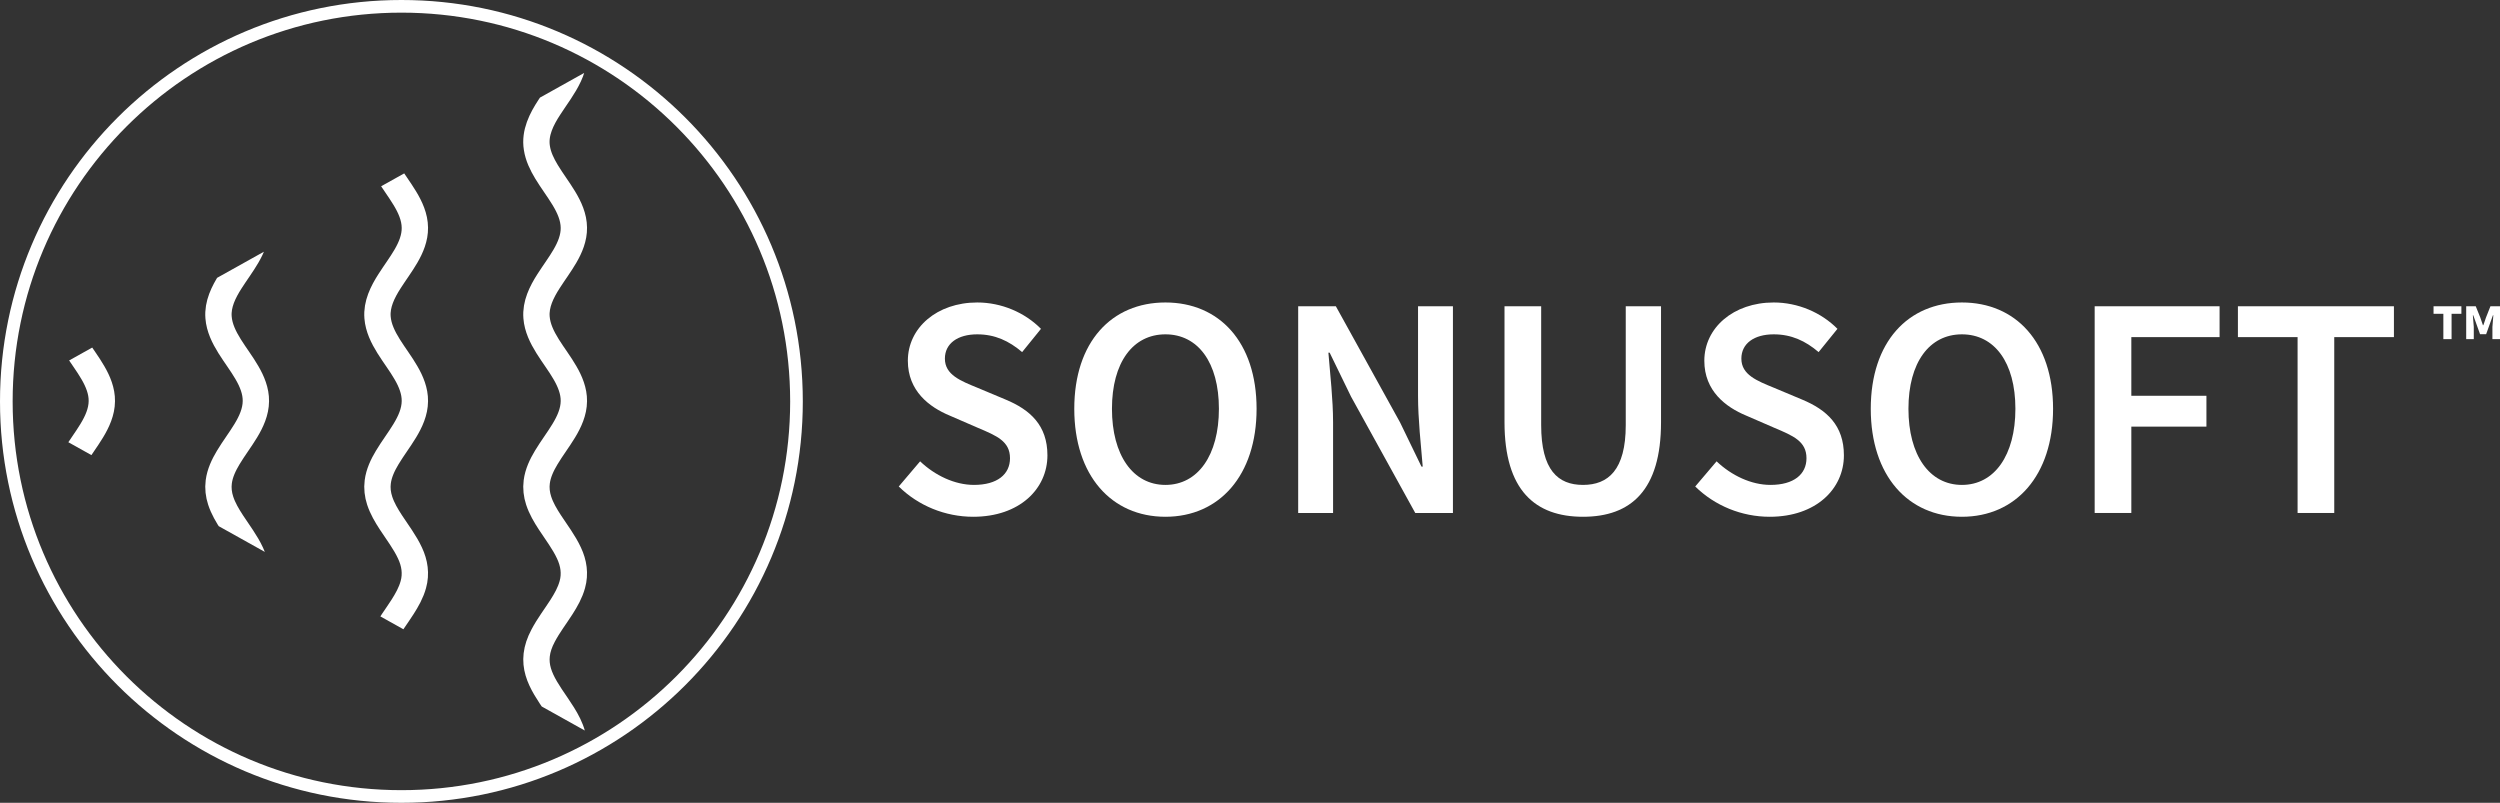 <?xml version="1.0" encoding="utf-8"?>
<svg xmlns="http://www.w3.org/2000/svg" xmlns:xlink="http://www.w3.org/1999/xlink" id="Layer_2" viewBox="0 0 2372.92 762">
  <rect x="0" y="0" width="2372.92" height="762" fill="#333333" stroke="none"/>
  <defs>
    <style>.cls-1{clip-path:url(#clippath);}.cls-2,.cls-3,.cls-4{fill:none;}.cls-2,.cls-5{stroke-width:0px;}.cls-3{stroke-width:12px;}.cls-3,.cls-4{stroke:#fff;stroke-linejoin:round;}.cls-4{stroke-width:25px;}.cls-5{fill:#fff;}</style>
    <clipPath id="clippath">
      <polygon class="cls-2" points="57.97 415.89 58.17 346.28 670.07 4.69 673.73 759.64 57.97 415.89"/>
    </clipPath>
  </defs>
  <g id="Layer_1-2">
    <g class="cls-1">
      <path class="cls-4" d="m96.65,708.04c0-14.62-8.5-27.23-16.37-38.91-15.25-22.21-26.94-39.46-12.72-65.95,5.01-9.49,11.58-18.02,17.35-27.03,4.25-6.65,8.2-13.64,10.29-21.3,2.88-10.26,1.3-20.38-3.17-29.9-4.82-10.4-11.87-19.52-18.1-29.08-4.24-6.5-8.27-13.27-10.68-20.68-1.88-5.72-2.61-11.84-1.82-17.82,1.06-8.32,4.75-16.02,9.02-23.14,5.21-8.68,11.39-16.74,16.63-25.4,5.15-8.49,9.51-17.95,9.58-28.06.15-9.66-3.69-18.83-8.48-27.03-9.38-16.42-25.45-33-26.95-52.43-1.04-12.49,4.81-24.18,11.38-34.41,5.09-7.98,10.8-15.57,15.57-23.76,4.8-8.2,8.64-17.38,8.48-27.03-.07-10.1-4.42-19.57-9.58-28.06-5.16-8.52-11.22-16.46-16.38-24.99-4.23-7.01-7.94-14.56-9.15-22.73-2.26-14.19,4.42-27.18,11.98-38.71,6.33-9.79,13.58-19.07,18.5-29.7,4.49-9.58,6.06-19.78,3.11-30.11-2.1-7.58-6.02-14.51-10.23-21.09-5.65-8.82-12.05-17.18-17.02-26.42-14.41-26.35-3.53-43.43,11.84-65.74,8-11.89,16.83-24.64,16.92-39.52"/>
      <path class="cls-4" d="m242.87,708.04c0-14.62-8.5-27.23-16.37-38.91-15.25-22.21-26.94-39.46-12.72-65.95,5.01-9.49,11.58-18.02,17.35-27.03,4.25-6.65,8.2-13.64,10.29-21.3,2.88-10.26,1.3-20.38-3.17-29.9-4.82-10.4-11.87-19.52-18.1-29.08-4.24-6.5-8.27-13.27-10.68-20.68-1.88-5.72-2.61-11.84-1.82-17.82,1.06-8.32,4.75-16.02,9.02-23.14,5.21-8.68,11.39-16.74,16.63-25.4,5.15-8.49,9.51-17.95,9.58-28.06.15-9.66-3.69-18.83-8.48-27.03-9.38-16.42-25.45-33-26.95-52.43-1.04-12.49,4.81-24.18,11.38-34.41,5.09-7.98,10.8-15.57,15.57-23.76,4.8-8.2,8.64-17.38,8.48-27.03-.07-10.1-4.42-19.57-9.58-28.06-5.16-8.52-11.22-16.46-16.38-24.99-4.23-7.01-7.94-14.56-9.15-22.73-2.26-14.19,4.42-27.18,11.98-38.71,6.33-9.79,13.58-19.07,18.5-29.7,4.49-9.58,6.06-19.78,3.11-30.11-2.1-7.58-6.02-14.51-10.23-21.09-5.65-8.82-12.05-17.18-17.02-26.42-14.41-26.35-3.53-43.43,11.84-65.74,8.01-11.89,16.84-24.64,16.93-39.53"/>
      <path class="cls-4" d="m393.78,708.04c0-14.62-8.5-27.23-16.37-38.91-15.25-22.21-26.94-39.46-12.72-65.95,5.01-9.49,11.58-18.02,17.35-27.03,4.25-6.65,8.2-13.64,10.29-21.3,2.88-10.26,1.3-20.38-3.17-29.9-4.82-10.4-11.87-19.52-18.1-29.08-4.24-6.5-8.27-13.27-10.68-20.68-1.88-5.72-2.61-11.84-1.82-17.82,1.06-8.32,4.75-16.02,9.02-23.14,5.21-8.68,11.39-16.74,16.63-25.4,5.15-8.49,9.51-17.95,9.58-28.06.15-9.66-3.69-18.83-8.48-27.03-9.38-16.42-25.45-33-26.95-52.43-1.04-12.49,4.81-24.18,11.38-34.41,5.09-7.98,10.8-15.57,15.57-23.76,4.8-8.2,8.64-17.38,8.48-27.03-.07-10.1-4.42-19.57-9.58-28.06-5.16-8.52-11.22-16.46-16.38-24.99-4.23-7.01-7.94-14.56-9.15-22.73-2.26-14.19,4.42-27.18,11.98-38.71,6.33-9.79,13.58-19.07,18.5-29.7,4.49-9.58,6.06-19.78,3.11-30.11-2.1-7.58-6.02-14.51-10.23-21.09-5.65-8.82-12.05-17.18-17.02-26.42-14.41-26.35-3.53-43.43,11.84-65.74,8.01-11.89,16.84-24.64,16.93-39.53"/>
      <path class="cls-4" d="m544.69,708.04c0-14.62-8.5-27.23-16.37-38.91-15.25-22.21-26.94-39.46-12.72-65.95,5.01-9.49,11.58-18.02,17.35-27.03,4.25-6.65,8.2-13.64,10.29-21.3,2.88-10.26,1.3-20.38-3.17-29.9-4.82-10.4-11.87-19.52-18.1-29.08-4.24-6.5-8.27-13.27-10.68-20.68-1.88-5.72-2.61-11.84-1.82-17.82,1.06-8.32,4.75-16.02,9.02-23.14,5.21-8.68,11.39-16.74,16.63-25.4,5.15-8.49,9.51-17.95,9.58-28.06.15-9.66-3.69-18.83-8.48-27.03-9.38-16.42-25.45-33-26.95-52.43-1.04-12.49,4.81-24.18,11.38-34.41,5.09-7.98,10.8-15.57,15.57-23.76,4.8-8.2,8.64-17.38,8.48-27.03-.07-10.1-4.42-19.57-9.58-28.06-5.16-8.52-11.22-16.46-16.38-24.99-4.23-7.01-7.94-14.56-9.15-22.73-2.26-14.19,4.42-27.18,11.98-38.71,6.33-9.79,13.58-19.07,18.5-29.7,4.49-9.58,6.06-19.78,3.11-30.11-2.1-7.58-6.02-14.51-10.23-21.09-5.65-8.82-12.05-17.18-17.02-26.42-14.41-26.35-3.53-43.43,11.84-65.74,8.01-11.89,16.84-24.64,16.93-39.53"/>
    </g>
    <path class="cls-3" d="m756,381c0,207.11-167.89,375-375,375S6,588.11,6,381,173.89,6,381,6s375,167.89,375,375Z"/>
    <path class="cls-5" d="m853.06,461.76l20.28-23.88c14.04,13.38,32.88,22.38,51.12,22.38,22.08,0,34.2-10.02,34.2-25.32,0-16.14-12.66-21.3-30.48-28.86l-26.82-11.64c-19.32-8.04-39.66-23.34-39.66-52.02,0-31.26,27.6-55.32,65.88-55.32,22.92,0,45.12,9.48,60.48,25.02l-17.88,22.08c-12.48-10.62-25.8-16.86-42.6-16.86-18.6,0-30.72,8.7-30.72,23.04,0,15.42,14.94,21.12,31.2,27.78l26.46,11.1c23.34,9.72,39.66,24.48,39.66,52.92,0,31.8-26.4,58.32-70.44,58.32-26.52,0-52.08-10.44-70.68-28.74h0Z"/>
    <path class="cls-5" d="m1019.67,388.02c0-63.48,35.4-100.92,86.52-100.92s86.52,37.62,86.52,100.92-35.4,102.48-86.52,102.48-86.52-39-86.52-102.48h0Zm137.28,0c0-44.04-19.92-70.68-50.76-70.68s-50.76,26.64-50.76,70.68,19.92,72.24,50.76,72.24,50.76-28.2,50.76-72.24Z"/>
    <path class="cls-5" d="m1232.19,290.7h35.76l60.96,110.28,20.28,41.88h1.2c-1.68-20.28-4.44-45.12-4.44-66.96v-85.2h33.12v196.2h-35.76l-60.96-110.46-20.28-41.7h-1.2c1.68,20.76,4.44,44.4,4.44,66.24v85.92h-33.12v-196.2h0Z"/>
    <path class="cls-5" d="m1428.03,400.86v-110.16h34.8v112.8c0,42.72,15.96,56.76,39.72,56.76s40.56-14.04,40.56-56.76v-112.8h33.48v110.16c0,64.44-28.56,89.64-74.04,89.64s-74.52-25.2-74.52-89.64h0Z"/>
    <path class="cls-5" d="m1609.05,461.76l20.28-23.88c14.04,13.38,32.88,22.38,51.12,22.38,22.08,0,34.2-10.02,34.2-25.32,0-16.14-12.66-21.3-30.48-28.86l-26.82-11.64c-19.32-8.04-39.66-23.34-39.66-52.02,0-31.26,27.6-55.32,65.88-55.32,22.92,0,45.12,9.48,60.48,25.02l-17.88,22.08c-12.48-10.62-25.8-16.86-42.6-16.86-18.6,0-30.72,8.7-30.72,23.04,0,15.42,14.94,21.12,31.2,27.78l26.46,11.1c23.34,9.72,39.66,24.48,39.66,52.92,0,31.8-26.4,58.32-70.44,58.32-26.52,0-52.08-10.44-70.68-28.74h0Z"/>
    <path class="cls-5" d="m1775.67,388.02c0-63.48,35.4-100.92,86.52-100.92s86.52,37.62,86.52,100.92-35.4,102.48-86.52,102.48-86.52-39-86.52-102.48h0Zm137.28,0c0-44.04-19.92-70.68-50.76-70.68s-50.76,26.64-50.76,70.68,19.92,72.24,50.76,72.24,50.76-28.2,50.76-72.24Z"/>
    <path class="cls-5" d="m1988.19,290.7h118.56v29.28h-83.76v55.68h71.28v29.28h-71.28v81.96h-34.8v-196.2Z"/>
    <path class="cls-5" d="m2180.79,319.98h-56.64v-29.28h148.08v29.28h-56.64v166.92h-34.8v-166.92h0Z"/>
    <path class="cls-5" d="m2319.16,297.83h-9.32v-7.12h26.44v7.12h-9.32v24.08h-7.8v-24.08h0Zm21.68-7.12h9.08l4.32,10.72,2.48,7.24h.4l2.48-7.24,4.24-10.72h9.08v31.2h-7.2v-11.6l.88-11.04h-.4l-6.44,17.96h-5.76l-6.44-17.96h-.4l.88,11.04v11.6h-7.2v-31.2h0Z"/>
  </g>
</svg>
